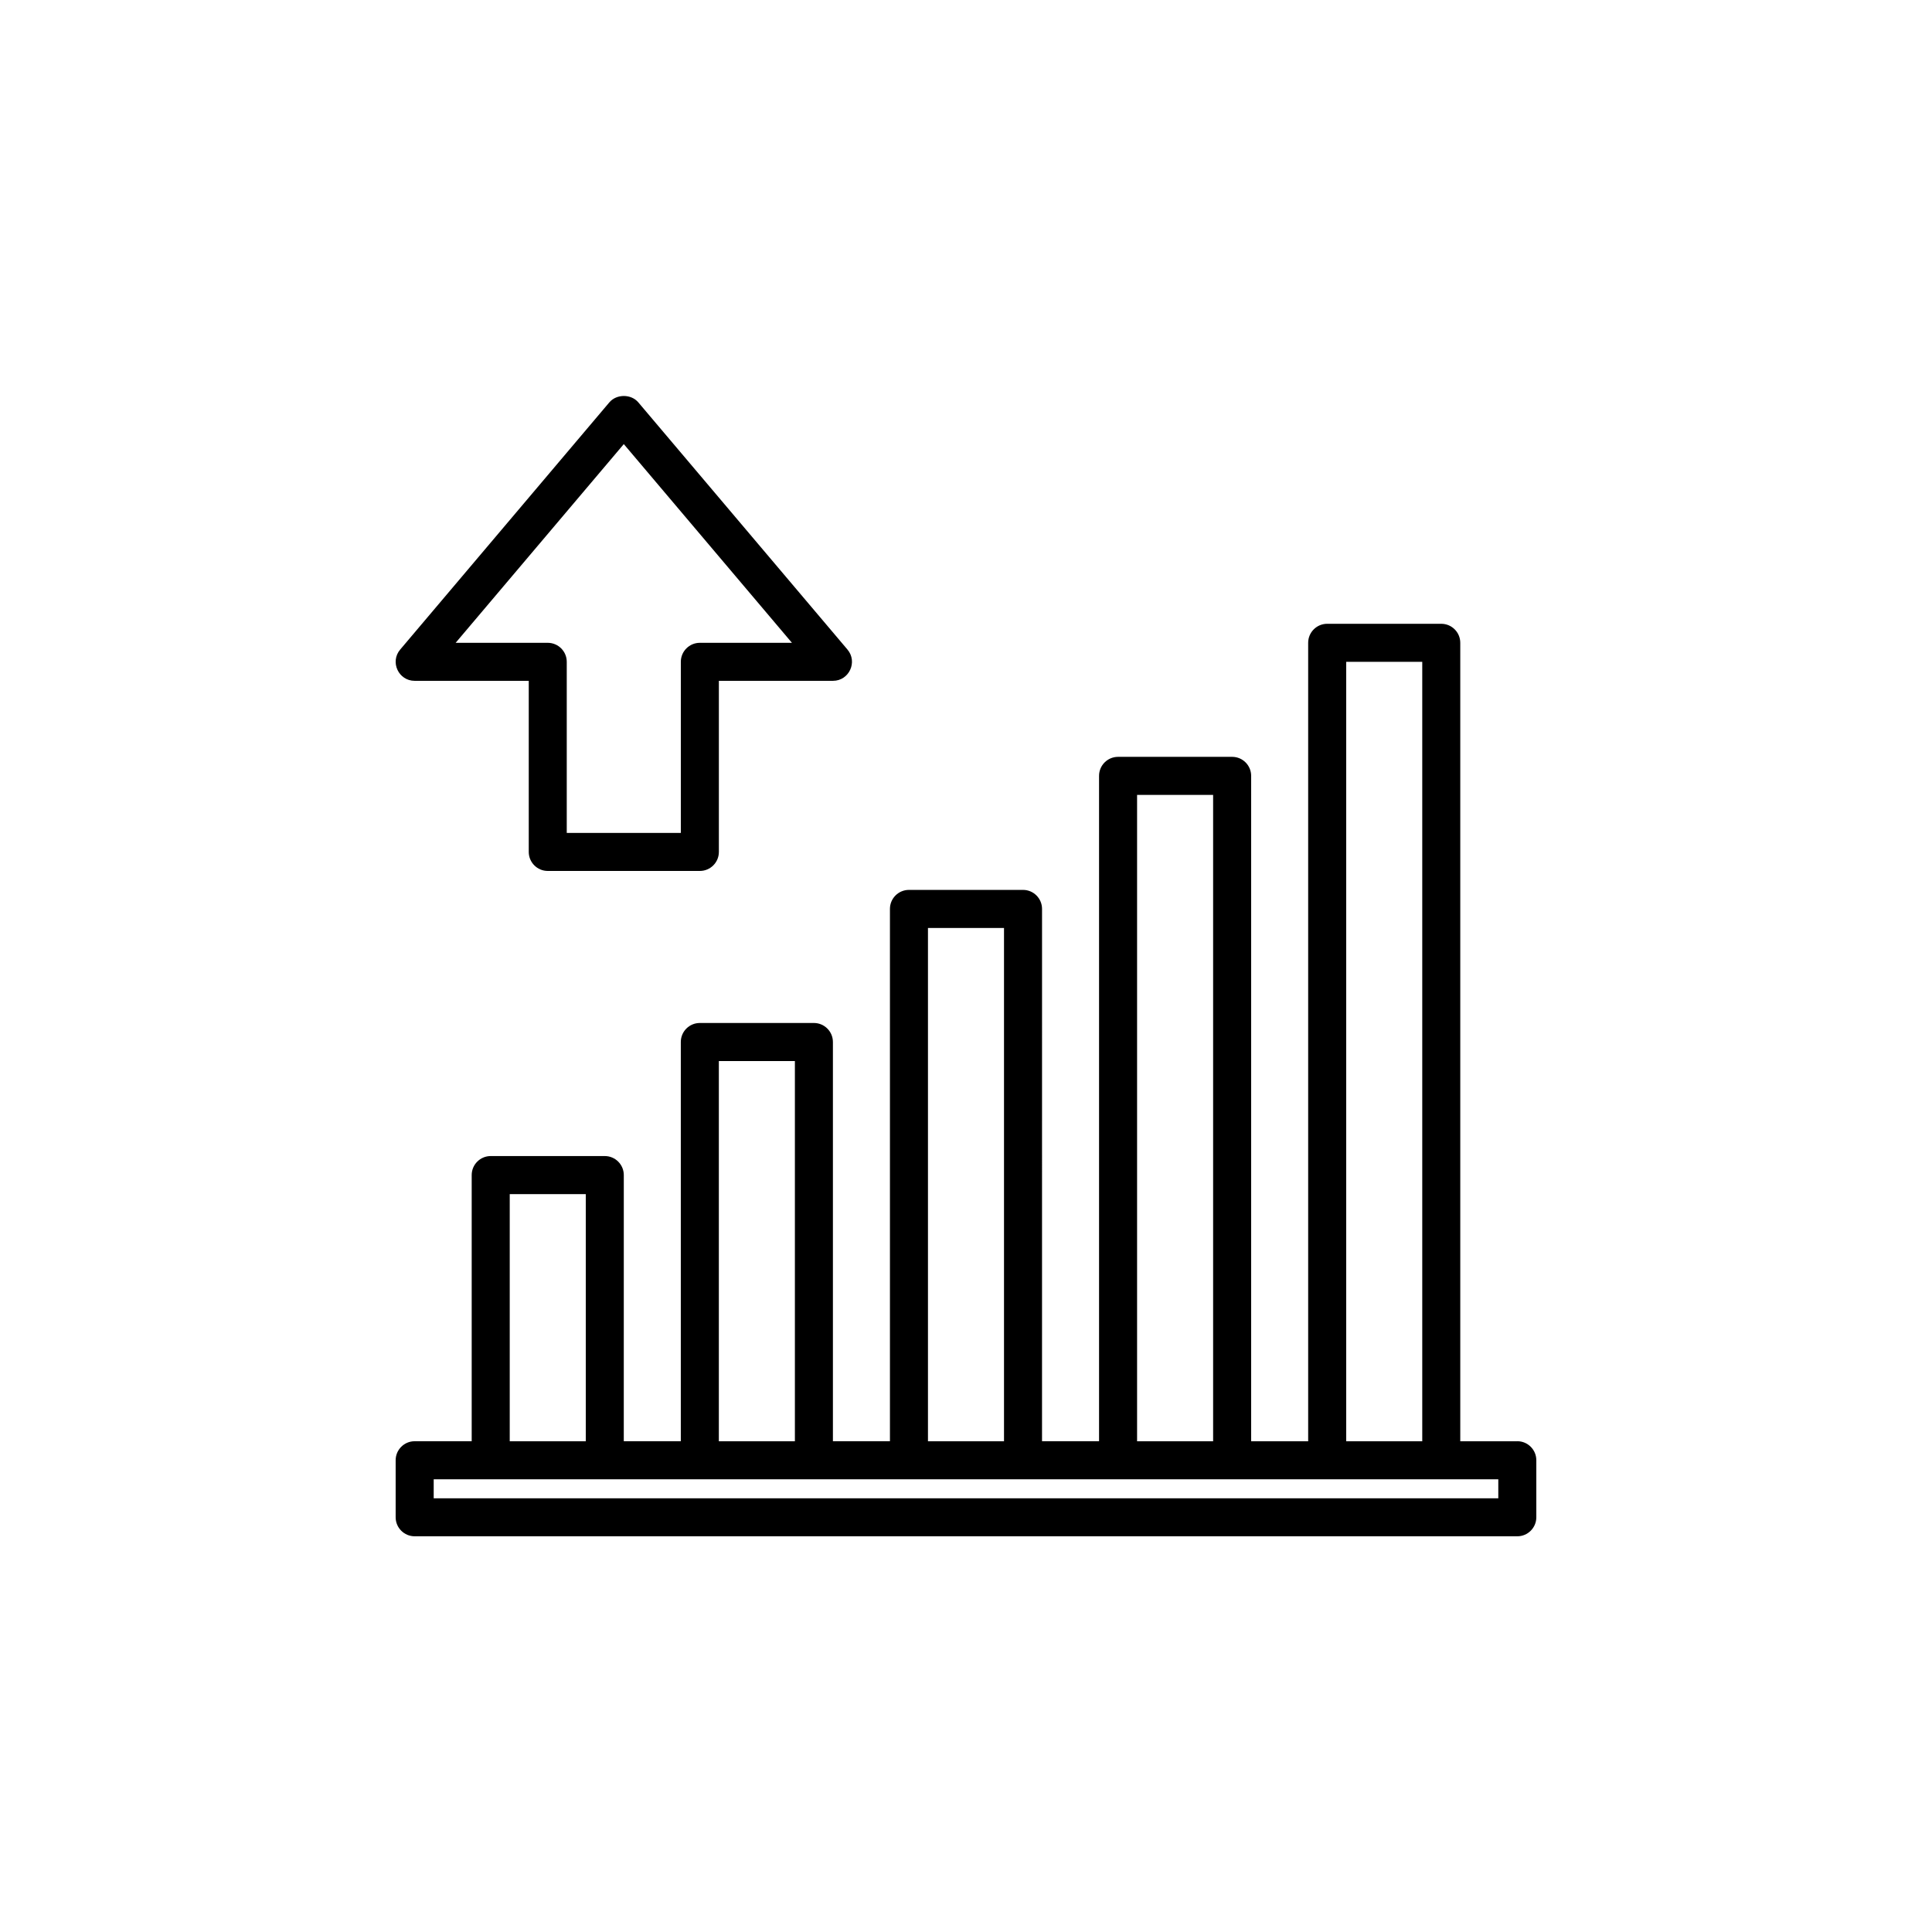 <?xml version="1.0" encoding="UTF-8"?>
<!-- Uploaded to: SVG Repo, www.svgrepo.com, Generator: SVG Repo Mixer Tools -->
<svg fill="#000000" width="800px" height="800px" version="1.1" viewBox="144 144 512 512" xmlns="http://www.w3.org/2000/svg">
 <path d="m546.1 525.95h-15.113v-211.6c0-2.781-2.258-5.039-5.039-5.039h-30.23c-2.781 0-5.039 2.258-5.039 5.039v211.6h-15.113l0.004-176.34c0-2.781-2.258-5.039-5.039-5.039h-30.23c-2.781 0-5.039 2.258-5.039 5.039v176.33h-15.113l0.004-141.07c0-2.781-2.258-5.039-5.039-5.039h-30.23c-2.781 0-5.039 2.258-5.039 5.039v141.07h-15.113v-105.8c0-2.781-2.258-5.039-5.039-5.039h-30.23c-2.781 0-5.039 2.258-5.039 5.039v105.8h-15.113l0.004-70.535c0-2.781-2.258-5.039-5.039-5.039h-30.23c-2.781 0-5.039 2.258-5.039 5.039v70.535h-15.113c-2.781 0-5.039 2.258-5.039 5.039v15.113c0 2.781 2.258 5.039 5.039 5.039h292.21c2.781 0 5.039-2.258 5.039-5.039v-15.113c0-2.785-2.258-5.043-5.039-5.043zm-45.34-206.56h20.152v206.56h-20.152zm-55.422 35.266h20.152v171.3h-20.152zm-55.418 35.266h20.152v136.03h-20.152zm-55.418 35.266h20.152v100.76h-20.152zm-55.418 35.27h20.152v65.496h-20.152zm261.98 80.609h-282.13v-5.039h282.13zm-287.17-216.64h30.23v45.344c0 2.781 2.258 5.039 5.039 5.039h40.305c2.781 0 5.039-2.258 5.039-5.039v-45.344h30.23c4.293 0 6.609-5.031 3.844-8.293l-55.418-65.496c-1.914-2.262-5.773-2.262-7.688 0l-55.418 65.496c-2.773 3.262-0.457 8.293 3.836 8.293zm55.418-62.734 44.559 52.66h-24.406c-2.781 0-5.039 2.258-5.039 5.039v45.344h-30.23v-45.344c0-2.781-2.258-5.039-5.039-5.039h-24.406z"/>
</svg>
